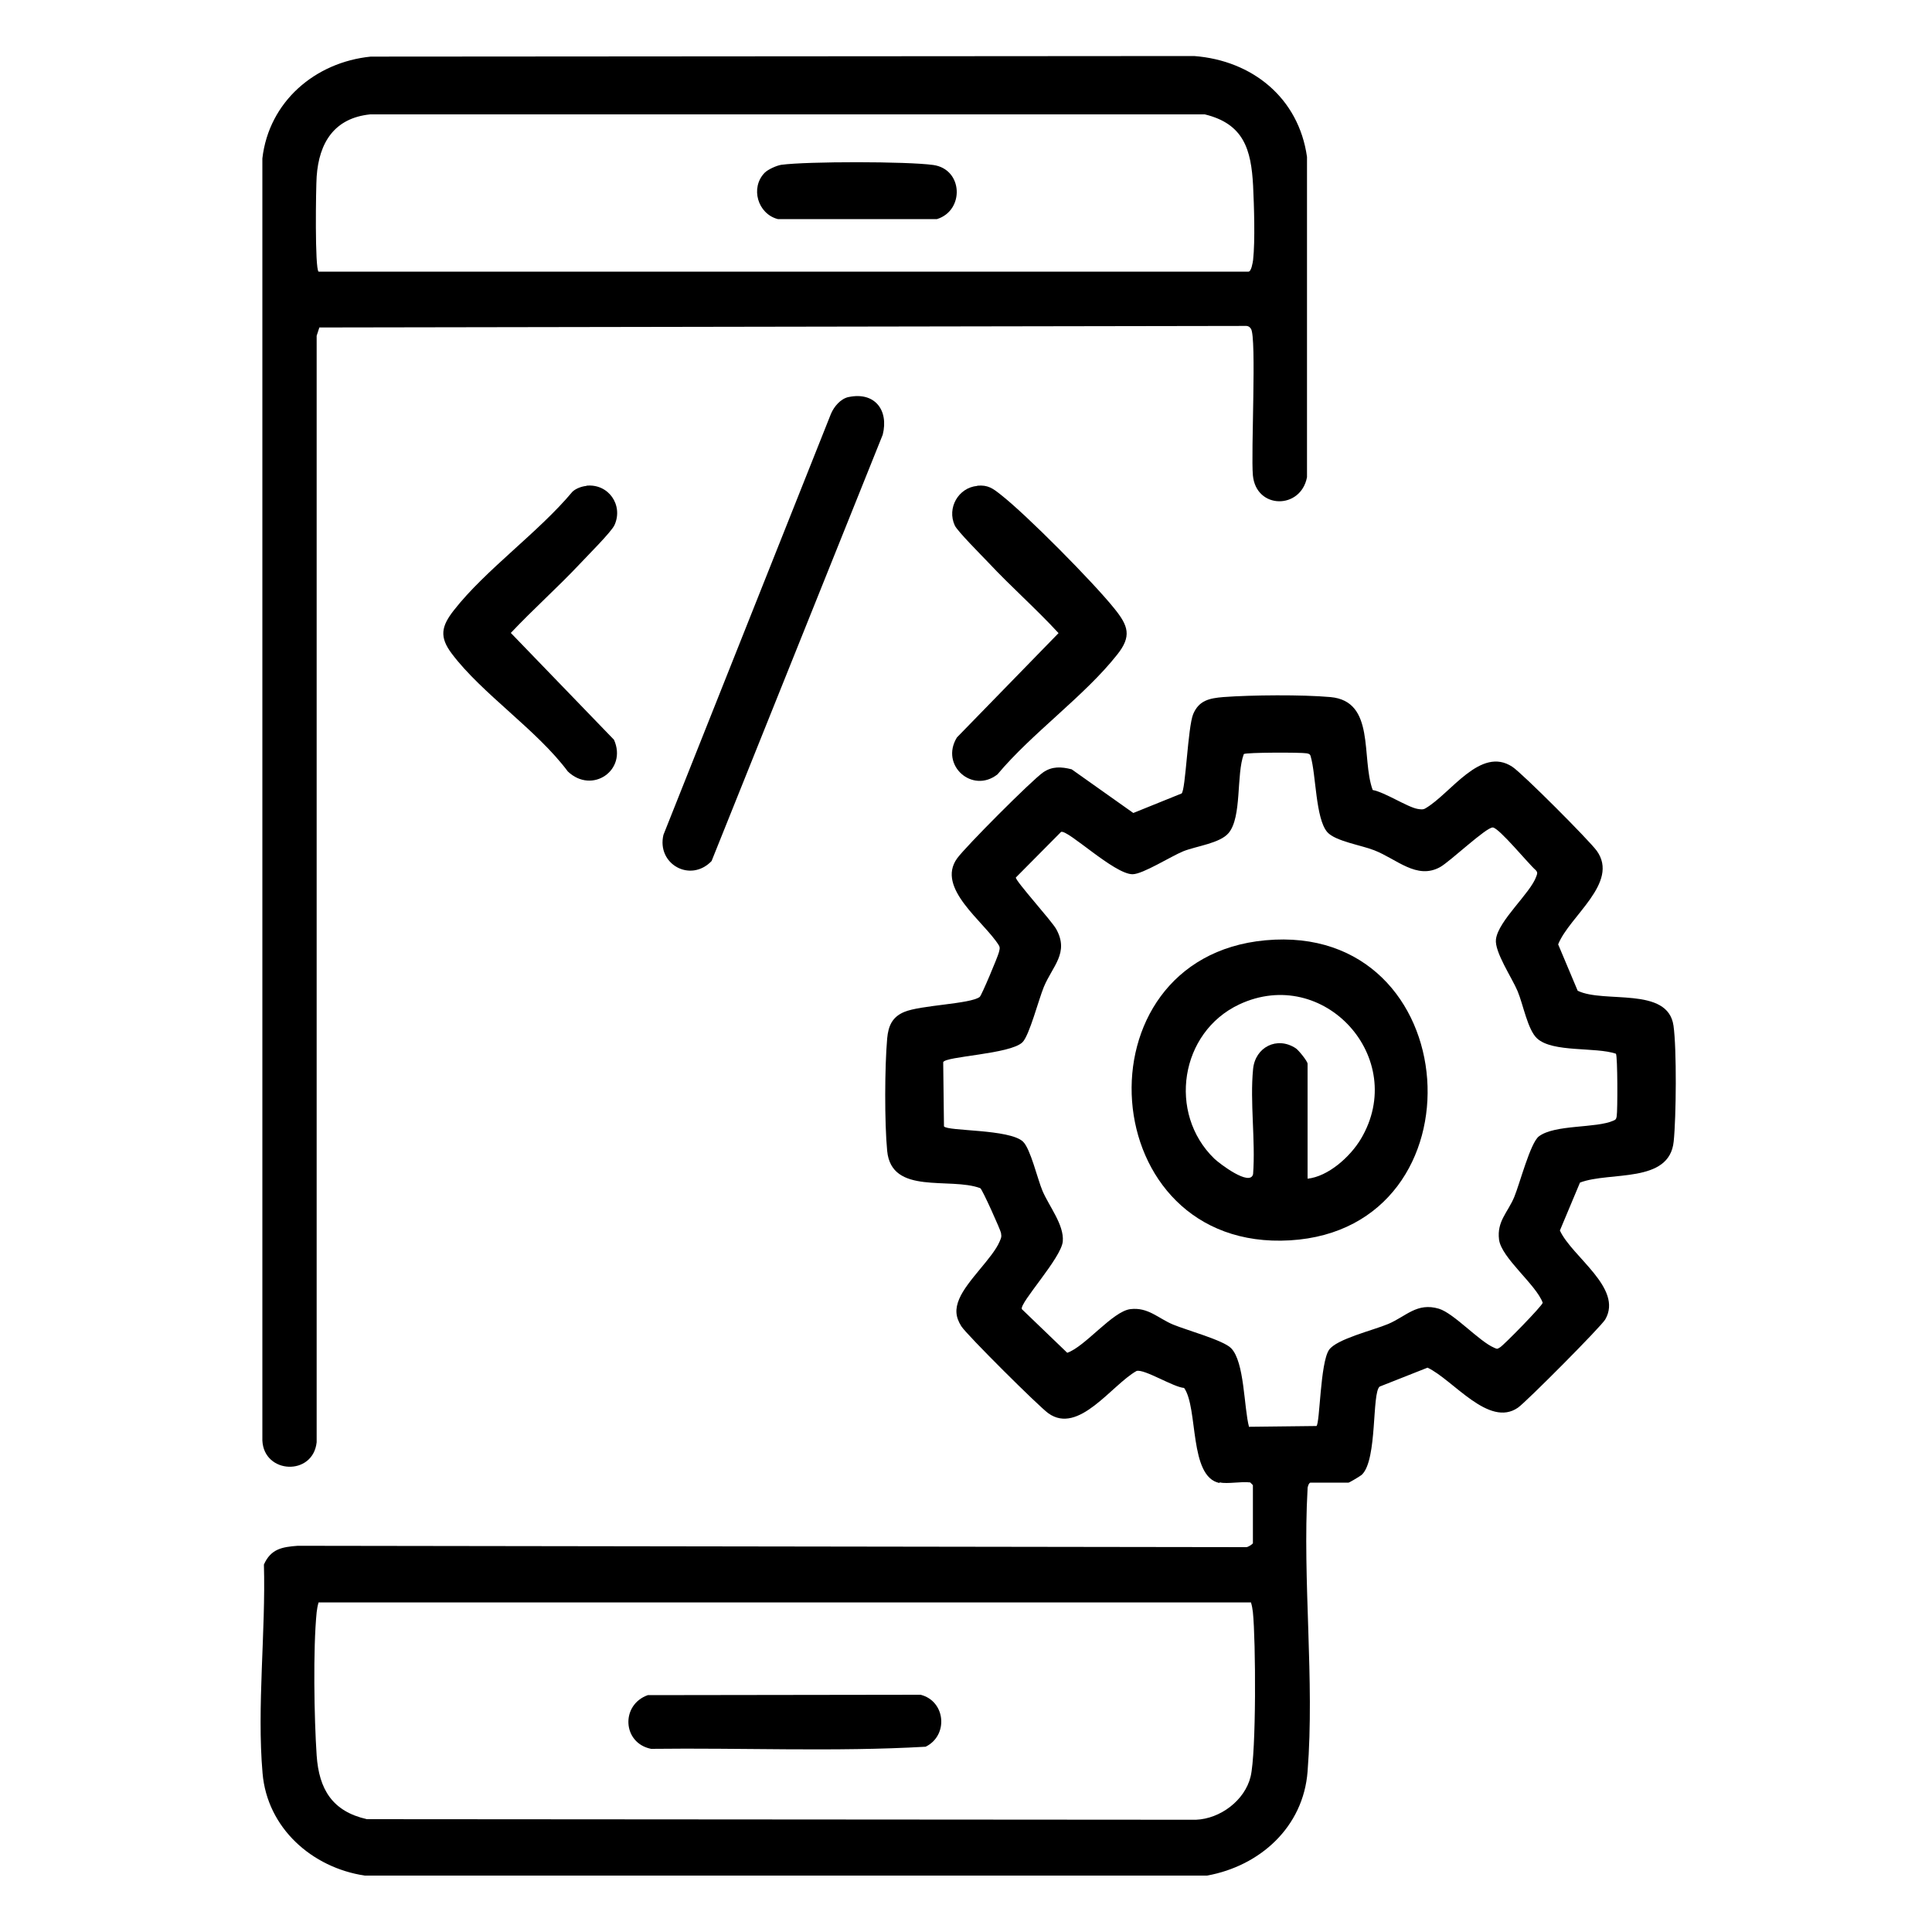 <svg width="70" height="70" viewBox="0 0 70 70" fill="none" xmlns="http://www.w3.org/2000/svg">
<path d="M44.184 53.732C43.071 53.508 43.421 51.023 42.903 50.288C42.511 50.26 41.468 49.595 41.181 49.672C40.278 50.176 39.081 51.996 37.982 51.205C37.639 50.96 35.035 48.37 34.832 48.055C34.615 47.712 34.601 47.425 34.755 47.061C35.035 46.396 35.973 45.57 36.218 44.982C36.274 44.849 36.295 44.821 36.267 44.667C36.246 44.555 35.595 43.099 35.518 43.05C34.412 42.637 32.298 43.316 32.144 41.699C32.046 40.691 32.053 38.647 32.144 37.625C32.186 37.17 32.326 36.848 32.76 36.666C33.355 36.414 35.161 36.379 35.497 36.12C35.567 36.064 36.155 34.657 36.19 34.51C36.211 34.419 36.246 34.342 36.19 34.251C35.658 33.39 33.901 32.179 34.678 31.101C34.979 30.681 37.38 28.273 37.793 27.986C38.115 27.762 38.444 27.776 38.829 27.874L41.062 29.456L42.812 28.749C42.959 28.623 43.036 26.341 43.232 25.872C43.442 25.375 43.82 25.298 44.324 25.256C45.346 25.179 47.187 25.165 48.202 25.256C49.847 25.403 49.308 27.454 49.735 28.623C50.183 28.707 50.995 29.246 51.366 29.309C51.464 29.323 51.555 29.344 51.646 29.288C52.563 28.756 53.641 27.02 54.796 27.783C55.167 28.028 57.575 30.443 57.855 30.828C58.681 31.983 56.861 33.194 56.455 34.216L57.162 35.896C58.121 36.365 60.431 35.728 60.634 37.163C60.753 38.003 60.732 40.481 60.641 41.356C60.487 42.896 58.331 42.434 57.246 42.847L56.518 44.583C56.952 45.535 58.814 46.669 58.163 47.803C58.016 48.062 55.293 50.799 54.999 51.002C53.942 51.737 52.654 49.994 51.723 49.553L49.987 50.239C49.7 50.47 49.91 52.871 49.35 53.424C49.294 53.48 48.888 53.718 48.86 53.718H47.481C47.425 53.718 47.369 53.879 47.376 53.942C47.187 57.267 47.635 60.886 47.376 64.183C47.222 66.199 45.654 67.606 43.736 67.956H13.216C11.305 67.669 9.681 66.234 9.513 64.246C9.303 61.852 9.632 59.101 9.562 56.686C9.814 56.119 10.22 56.049 10.787 56.007L45.157 56.056C45.22 56.056 45.395 55.944 45.395 55.909V53.809L45.297 53.711C44.968 53.669 44.492 53.774 44.184 53.711V53.732ZM45.269 51.695L47.698 51.667C47.824 51.576 47.831 49.378 48.153 48.909C48.419 48.517 49.763 48.195 50.295 47.971C50.953 47.691 51.338 47.18 52.136 47.418C52.682 47.586 53.592 48.601 54.138 48.832C54.25 48.881 54.243 48.881 54.348 48.818C54.481 48.741 55.881 47.313 55.895 47.201C55.657 46.543 54.397 45.577 54.313 44.912C54.229 44.247 54.635 43.925 54.866 43.365C55.069 42.868 55.447 41.412 55.755 41.174C56.336 40.733 57.834 40.887 58.464 40.6C58.555 40.558 58.555 40.544 58.576 40.446C58.611 40.25 58.611 38.269 58.548 38.178C57.806 37.926 56.259 38.143 55.692 37.625C55.349 37.31 55.188 36.393 54.985 35.91C54.782 35.427 54.145 34.489 54.201 34.034C54.285 33.355 55.454 32.361 55.664 31.752C55.699 31.654 55.72 31.605 55.636 31.521C55.384 31.304 54.32 30.002 54.089 29.981C53.858 29.96 52.542 31.213 52.178 31.416C51.331 31.885 50.603 31.122 49.791 30.807C49.336 30.625 48.377 30.478 48.09 30.149C47.663 29.659 47.684 28.063 47.488 27.405C47.467 27.314 47.411 27.307 47.334 27.293C47.138 27.258 45.157 27.258 45.066 27.321C44.786 28.056 45.003 29.603 44.513 30.184C44.198 30.555 43.351 30.653 42.875 30.842C42.427 31.024 41.405 31.675 41.034 31.675C40.369 31.675 38.682 30.044 38.444 30.142L36.806 31.794C36.785 31.913 38.108 33.369 38.269 33.663C38.745 34.524 38.136 35 37.821 35.756C37.632 36.211 37.296 37.52 37.044 37.765C36.596 38.199 34.244 38.269 34.174 38.486L34.202 40.81C34.328 40.992 36.575 40.901 37.065 41.363C37.338 41.622 37.59 42.721 37.772 43.148C38.01 43.708 38.556 44.373 38.507 44.975C38.458 45.577 36.932 47.208 37.023 47.432L38.668 49.014C39.319 48.79 40.313 47.509 40.957 47.432C41.601 47.355 41.965 47.768 42.504 47.992C42.994 48.195 44.324 48.559 44.604 48.846C45.094 49.343 45.066 50.995 45.255 51.702L45.269 51.695ZM45.332 58.058H11.543C11.508 58.177 11.487 58.289 11.473 58.415C11.34 59.731 11.382 62.251 11.473 63.602C11.557 64.834 12.047 65.632 13.293 65.912L43.33 65.933C44.212 65.898 45.101 65.233 45.311 64.372C45.521 63.511 45.5 59.43 45.395 58.415C45.381 58.289 45.36 58.177 45.325 58.058H45.332Z" fill="black"/>
<path d="M13.433 2.051L43.267 2.03C45.374 2.191 47.054 3.549 47.355 5.684V17.29C47.131 18.466 45.514 18.459 45.395 17.227C45.318 16.436 45.535 12.215 45.325 11.914C45.283 11.851 45.241 11.816 45.164 11.809L11.571 11.865L11.473 12.166V52.255C11.34 53.487 9.562 53.41 9.506 52.192V5.74C9.744 3.682 11.417 2.254 13.433 2.051ZM11.543 9.842H45.234C45.339 9.842 45.388 9.513 45.402 9.422C45.479 8.715 45.437 7.462 45.402 6.727C45.332 5.418 45.066 4.487 43.652 4.144H13.412C12.11 4.277 11.557 5.173 11.473 6.398C11.445 6.797 11.403 9.744 11.543 9.842Z" fill="black"/>
<path d="M30.751 14.385C31.689 14.189 32.207 14.854 31.983 15.75L25.781 31.199C25.011 31.997 23.786 31.304 24.038 30.247L30.107 14.994C30.219 14.728 30.457 14.448 30.744 14.385H30.751Z" fill="black"/>
<path d="M35.413 17.598C35.791 17.563 35.973 17.696 36.246 17.913C37.184 18.641 39.62 21.105 40.376 22.05C40.88 22.673 41.013 23.051 40.474 23.723C39.298 25.214 37.387 26.565 36.141 28.056C35.238 28.77 34.048 27.734 34.671 26.719L38.353 22.939C37.541 22.057 36.631 21.259 35.812 20.384C35.574 20.132 34.692 19.25 34.594 19.04C34.3 18.403 34.727 17.668 35.406 17.605L35.413 17.598Z" fill="black"/>
<path d="M21.245 17.598C22.043 17.514 22.589 18.298 22.267 19.019C22.162 19.264 21.252 20.167 21 20.44C20.195 21.294 19.313 22.078 18.508 22.932L22.246 26.803C22.736 27.902 21.455 28.791 20.573 27.951C19.453 26.446 17.465 25.137 16.373 23.688C15.911 23.079 15.988 22.694 16.443 22.113C17.591 20.643 19.516 19.285 20.741 17.815C20.867 17.696 21.084 17.619 21.252 17.605L21.245 17.598Z" fill="black"/>
<path d="M45.843 34.069C53.165 33.39 53.865 44.52 46.739 44.94C39.613 45.36 38.906 34.713 45.843 34.069ZM47.369 42.707C48.125 42.63 48.923 41.909 49.308 41.265C51.044 38.346 47.971 34.951 44.898 36.393C42.756 37.401 42.301 40.334 43.995 41.979C44.177 42.154 45.297 43.008 45.402 42.539C45.493 41.321 45.283 39.928 45.402 38.731C45.479 37.94 46.27 37.534 46.949 37.982C47.047 38.045 47.376 38.451 47.376 38.542V42.707H47.369Z" fill="black"/>
<path d="M23.471 61.418L33.355 61.404C34.265 61.635 34.37 62.881 33.537 63.287C30.247 63.476 26.901 63.322 23.59 63.364C22.547 63.154 22.484 61.768 23.471 61.418Z" fill="black"/>
<path d="M27.706 6.258C27.825 6.139 28.133 5.999 28.308 5.971C29.253 5.845 32.865 5.845 33.817 5.978C34.895 6.132 34.951 7.623 33.95 7.938H28.182C27.454 7.749 27.174 6.804 27.706 6.258Z" fill="black"/>
</svg>
